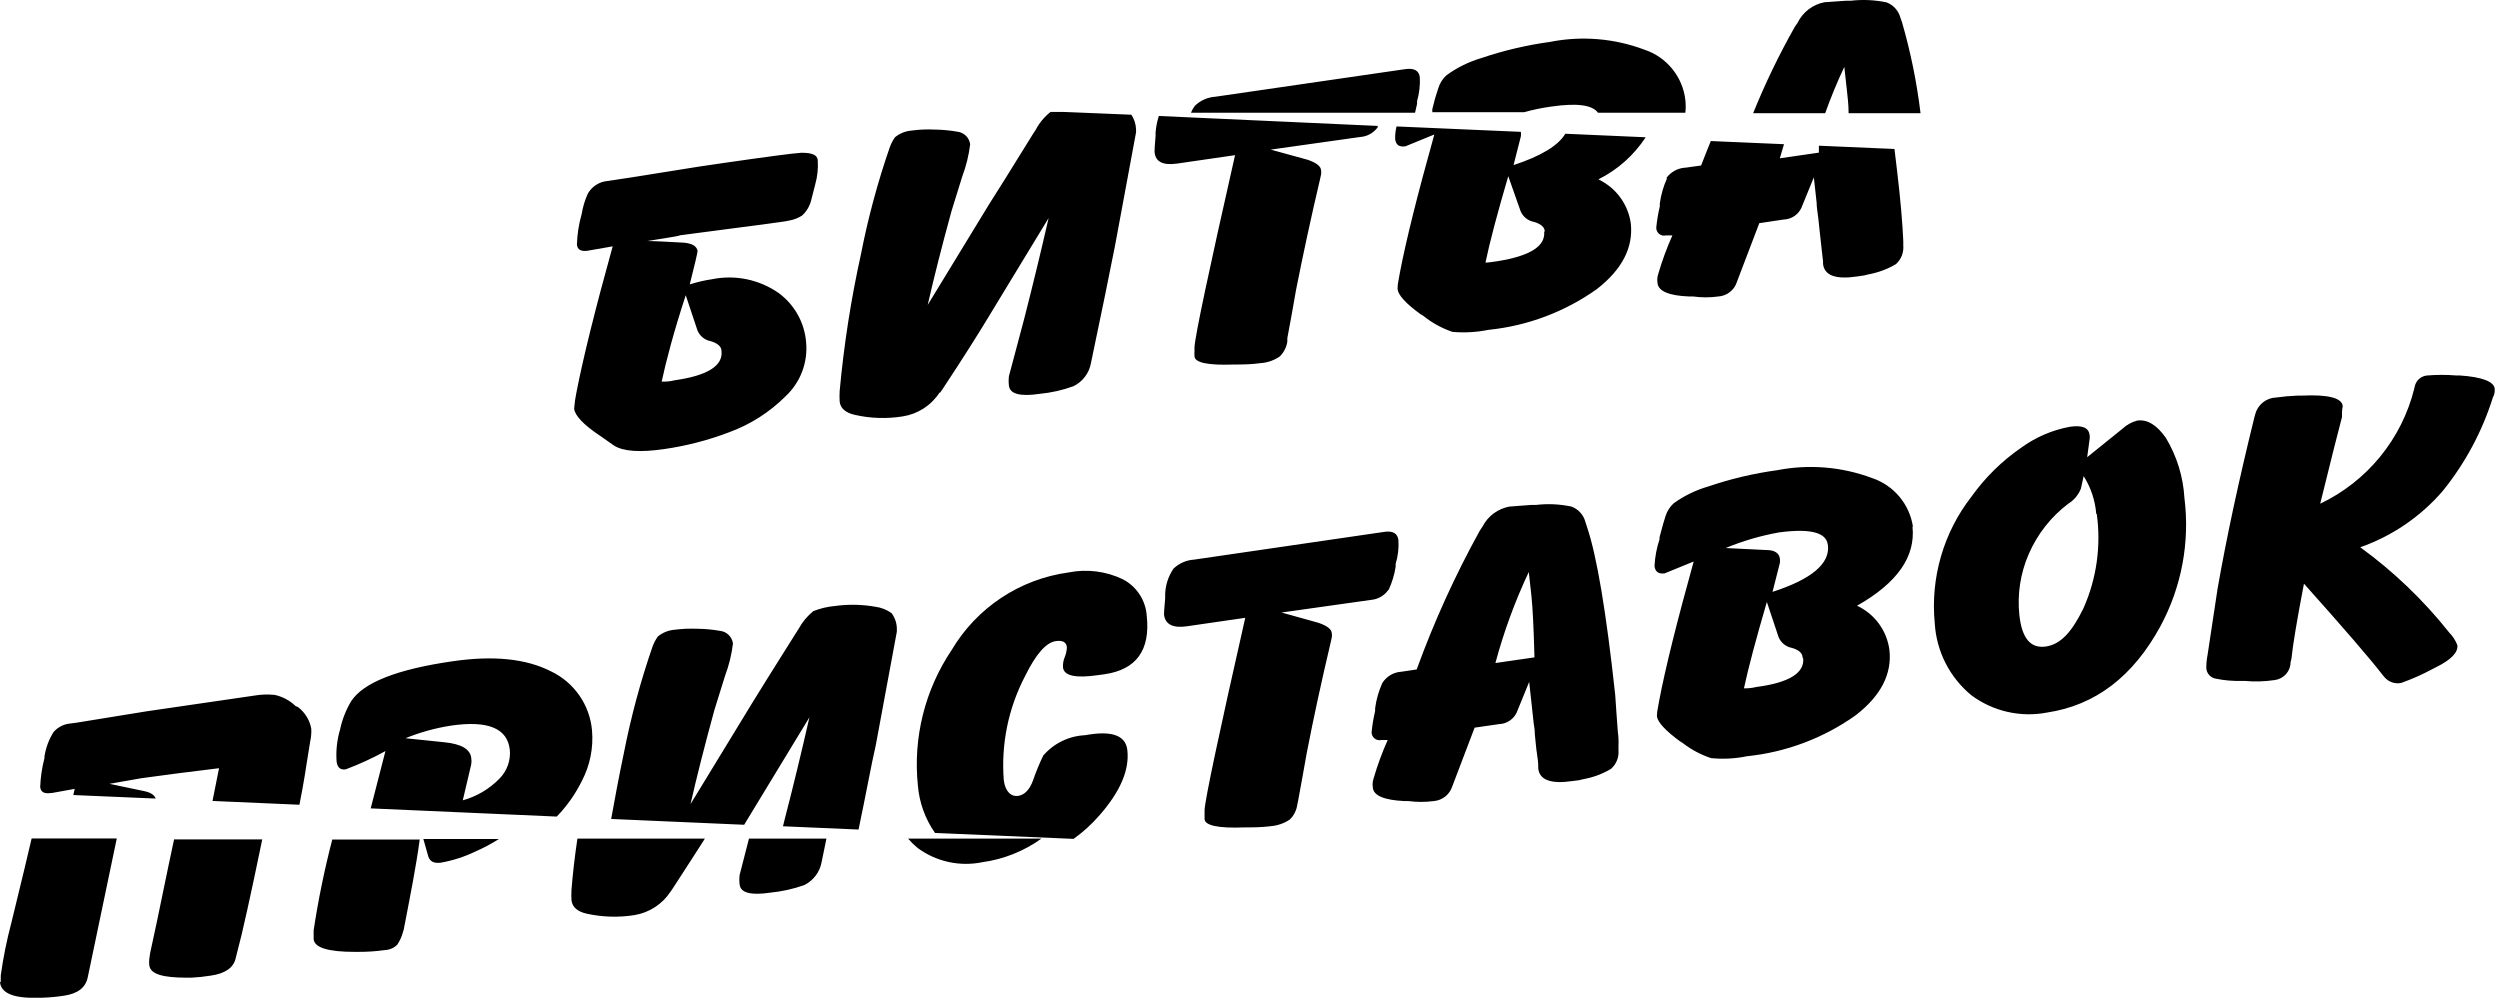<?xml version="1.0" encoding="UTF-8"?> <svg xmlns="http://www.w3.org/2000/svg" width="437" height="175" viewBox="0 0 437 175" fill="none"> <path d="M332.473 3.892C333.979 9.095 335.061 14.411 335.709 19.789H323.137C323.137 18.159 322.939 16.86 322.851 15.914L322.388 11.686C321.155 14.306 320.032 17.014 319.042 19.789H306.447C308.539 14.616 310.966 9.585 313.713 4.728L314.22 3.98C314.669 3.059 315.327 2.255 316.141 1.632C316.955 1.009 317.903 0.584 318.909 0.391L322.697 0.127H323.533C325.612 -0.111 327.716 -0.014 329.764 0.413C330.36 0.639 330.894 1.005 331.319 1.48C331.744 1.955 332.049 2.526 332.208 3.143L332.473 3.892ZM271.218 18.622C275.622 17.983 278.352 18.335 279.321 19.701H294.602C294.68 18.969 294.68 18.231 294.602 17.499C294.377 15.503 293.586 13.613 292.321 12.053C291.057 10.492 289.373 9.326 287.468 8.692C282.192 6.7 276.463 6.227 270.932 7.326C266.836 7.888 262.803 8.839 258.888 10.167C256.704 10.815 254.648 11.836 252.811 13.183C252.165 13.784 251.687 14.543 251.424 15.385C251.007 16.599 250.654 17.833 250.367 19.084V19.436C250.377 19.495 250.377 19.554 250.367 19.613H266.418C267.993 19.17 269.597 18.839 271.218 18.622ZM247.703 18.159V17.675C248.091 16.331 248.255 14.933 248.188 13.536C248.055 12.347 247.219 11.862 245.655 12.082L212.474 16.904C211.12 16.986 209.84 17.549 208.863 18.49C208.583 18.861 208.354 19.269 208.181 19.701H247.351L247.703 18.159ZM100.358 71.443C100.427 70.496 100.56 69.554 100.755 68.625C101.9 62.702 104.013 54.159 107.096 43.062L102.692 43.832C101.547 43.986 100.931 43.634 100.843 42.754C100.9 40.942 101.181 39.145 101.679 37.403C101.878 36.171 102.241 34.971 102.758 33.836C103.113 33.216 103.613 32.692 104.215 32.309C104.817 31.925 105.504 31.694 106.215 31.634C108.49 31.311 111.881 30.783 116.387 30.049C120.791 29.323 124.27 28.794 126.516 28.486C134.237 27.37 138.765 26.776 140.101 26.702C141.906 26.702 142.853 27.055 142.941 27.979C143.042 29.411 142.893 30.849 142.501 32.229C142.082 33.902 141.84 34.871 141.774 35.091C141.507 36.092 140.957 36.994 140.189 37.689C139.576 38.079 138.897 38.355 138.185 38.504L137.194 38.702C135.147 39.01 132.064 39.407 127.969 39.935C123.874 40.464 120.791 40.86 118.743 41.146C119.242 41.146 117.371 41.476 113.129 42.137C114.56 42.137 116.718 42.269 119.602 42.423C121.077 42.577 121.804 43.062 121.936 43.876C121.936 44.097 121.496 46.078 120.571 49.711C121.844 49.307 123.147 49.005 124.468 48.808C126.467 48.4 128.529 48.402 130.527 48.815C132.526 49.227 134.419 50.042 136.094 51.208C137.482 52.224 138.633 53.531 139.466 55.036C140.299 56.542 140.793 58.211 140.916 59.928C141.062 61.638 140.822 63.36 140.212 64.964C139.602 66.569 138.638 68.016 137.393 69.197C134.555 72.052 131.118 74.241 127.33 75.604C123.677 76.989 119.881 77.963 116.013 78.511C111.874 79.105 108.989 78.907 107.382 77.916L104.828 76.133C101.988 74.239 100.49 72.632 100.358 71.443ZM115.771 66.709C116.299 66.709 117.004 66.709 117.973 66.467C123.675 65.652 126.406 63.935 126.119 61.359C126.119 60.566 125.415 59.994 124.248 59.641C123.73 59.549 123.245 59.327 122.837 58.996C122.428 58.665 122.111 58.235 121.914 57.748C121.459 56.383 120.776 54.335 119.866 51.605C117.753 58.078 116.431 63.098 115.661 66.709H115.771ZM164.343 68.625L164.739 68.052C168.328 62.614 170.926 58.496 172.6 55.722L183.3 38.108C181.913 44.163 180.482 50.063 179.029 55.722L176.365 65.74C176.292 66.303 176.292 66.873 176.365 67.436C176.541 68.867 178.324 69.351 181.715 68.845C183.746 68.653 185.744 68.201 187.66 67.502C188.447 67.115 189.132 66.549 189.659 65.849C190.187 65.149 190.543 64.335 190.698 63.472C192.614 54.379 194.001 47.531 194.904 42.952C196.555 34.144 197.766 27.539 198.581 23.135C198.597 22.952 198.597 22.768 198.581 22.585C198.546 21.682 198.264 20.806 197.766 20.053L186.009 19.569H183.631C182.563 20.411 181.685 21.468 181.054 22.673L180.658 23.267C176.585 29.873 174.053 33.902 172.908 35.686L162.163 53.3C163.22 48.632 164.607 43.164 166.324 36.897C166.941 34.893 167.557 32.889 168.196 30.864C168.883 29.047 169.348 27.155 169.583 25.227C169.514 24.667 169.259 24.147 168.861 23.748C168.462 23.349 167.941 23.095 167.381 23.025C166.065 22.793 164.732 22.667 163.396 22.651C162.036 22.582 160.672 22.641 159.323 22.827C158.265 22.914 157.259 23.321 156.438 23.994C156.078 24.514 155.782 25.076 155.558 25.668C153.43 31.801 151.738 38.077 150.493 44.449C148.75 52.333 147.508 60.319 146.772 68.361C146.738 68.969 146.738 69.579 146.772 70.188C146.904 71.377 147.785 72.148 149.437 72.522C152.183 73.144 155.023 73.234 157.803 72.786C159.107 72.582 160.353 72.107 161.461 71.39C162.569 70.673 163.513 69.731 164.233 68.625H164.343ZM291.387 31.194C290.756 32.593 290.333 34.076 290.132 35.598V36.082C289.843 37.3 289.637 38.535 289.515 39.781C289.508 39.994 289.551 40.206 289.64 40.4C289.73 40.593 289.863 40.763 290.03 40.896C290.197 41.029 290.393 41.121 290.602 41.164C290.811 41.207 291.027 41.201 291.233 41.146H292.334C291.361 43.327 290.537 45.57 289.868 47.862L289.736 48.368C289.669 48.739 289.669 49.12 289.736 49.491C289.868 50.878 291.717 51.693 295.262 51.825H295.967C297.427 52.029 298.909 52.029 300.37 51.825C301.113 51.776 301.824 51.5 302.406 51.036C302.989 50.572 303.415 49.94 303.629 49.227L307.526 39.01L311.798 38.372C312.439 38.35 313.063 38.154 313.602 37.805C314.141 37.456 314.575 36.967 314.858 36.39L317.06 30.996L317.544 35.399C317.544 36.258 317.743 37.227 317.853 38.284C317.963 39.341 318.029 39.979 318.051 40.155C318.183 41.3 318.315 42.489 318.447 43.744C318.579 44.999 318.645 45.616 318.667 45.682V46.122C318.887 48.148 320.869 48.897 324.656 48.324L325.845 48.148L326.55 47.972C328.266 47.665 329.914 47.053 331.416 46.166C331.87 45.752 332.222 45.239 332.444 44.666C332.665 44.092 332.751 43.475 332.693 42.864V42.093C332.693 42.467 332.693 41.697 332.561 39.759C332.429 37.821 332.252 35.708 332.01 33.418C331.768 31.128 331.438 28.354 331.152 26.042L317.941 25.469C317.941 25.866 317.941 26.262 317.941 26.68L311.115 27.671L311.842 25.205L299.049 24.655C298.499 26.02 297.926 27.429 297.354 28.926L294.69 29.3C294.019 29.325 293.363 29.502 292.772 29.819C292.18 30.136 291.669 30.584 291.277 31.128L291.387 31.194ZM279.519 31.414C281.002 32.137 282.285 33.214 283.252 34.551C284.22 35.887 284.844 37.442 285.068 39.077C285.508 43.282 283.548 47.091 279.145 50.526C273.544 54.509 267.003 56.968 260.165 57.66C258.101 58.077 255.988 58.195 253.89 58.012C252.044 57.386 250.322 56.439 248.804 55.216L248.32 54.929C245.743 53.058 244.4 51.583 244.29 50.526C244.29 50 244.349 49.475 244.466 48.963L244.687 47.73C245.743 42.181 247.754 34.108 250.72 23.51L245.655 25.579C244.577 25.733 243.982 25.315 243.872 24.302C243.854 23.561 243.936 22.82 244.114 22.101L265.846 23.047C265.886 23.31 265.886 23.577 265.846 23.84L264.569 28.86C269.391 27.275 272.385 25.447 273.618 23.378L287.666 23.994C285.614 27.134 282.765 29.672 279.409 31.348L279.519 31.414ZM270.029 40.508C270.029 39.693 269.303 39.12 268.136 38.79C267.623 38.694 267.141 38.474 266.734 38.147C266.327 37.821 266.007 37.399 265.802 36.919L263.644 30.798C261.751 37.249 260.408 42.291 259.659 45.902C260.143 45.902 260.848 45.792 261.751 45.66C267.475 44.735 270.184 43.04 269.919 40.442L270.029 40.508ZM205.737 28.596L215.887 27.121C211.263 47.524 208.9 58.717 208.797 60.698V61.249C208.775 61.578 208.775 61.91 208.797 62.239C208.797 63.406 211.153 63.891 215.799 63.715H216.437C218.639 63.715 219.872 63.538 220.401 63.472C221.575 63.382 222.706 62.988 223.681 62.328C224.402 61.633 224.874 60.719 225.025 59.729V59.113C225.553 56.317 226.059 53.52 226.544 50.702C227.755 44.581 229.142 38.108 230.749 31.304L230.925 30.489C230.961 30.263 230.961 30.033 230.925 29.807C230.925 29.058 230.045 28.42 228.525 27.913L222.118 26.152L237.729 23.95C238.342 23.913 238.939 23.74 239.476 23.443C240.013 23.146 240.477 22.732 240.833 22.233V22.012L202.566 20.273C202.255 21.229 202.063 22.22 201.994 23.224V23.752C201.862 25.381 201.795 26.306 201.817 26.504C201.92 28.251 203.227 28.948 205.737 28.596ZM129.29 152.932C129.217 153.495 129.217 154.064 129.29 154.627C129.444 156.058 131.228 156.543 134.64 156.036C136.668 155.837 138.664 155.393 140.585 154.715C141.374 154.325 142.059 153.755 142.587 153.052C143.115 152.348 143.47 151.53 143.624 150.664C143.91 149.255 144.196 147.912 144.46 146.591H130.919L129.29 152.932ZM1.982 161.321C1.18 164.341 0.562 167.407 0.132 170.502V171.383C0.141 171.449 0.141 171.515 0.132 171.581C0.083 171.619 0.038 171.664 0 171.713C0.22 173.651 2.466 174.554 6.782 174.399H7.398C8.666 174.36 9.931 174.242 11.185 174.047C13.607 173.695 14.994 172.616 15.347 170.788L20.411 146.569H5.527C4.998 148.88 3.831 153.769 1.982 161.321ZM99.896 155.53C99.862 156.139 99.862 156.749 99.896 157.357C100.028 158.546 100.909 159.339 102.56 159.713C105.309 160.316 108.147 160.398 110.927 159.956C112.204 159.742 113.424 159.266 114.508 158.558C115.592 157.849 116.517 156.923 117.224 155.838L117.62 155.266C119.822 151.853 121.716 148.969 123.213 146.591H100.931C100.446 149.827 100.116 152.822 99.896 155.53ZM29.438 151.391C27.794 159.405 26.73 164.469 26.245 166.583L26.091 167.662C26.054 168.006 26.054 168.353 26.091 168.697C26.267 170.304 28.469 170.899 32.697 170.899H33.445C34.567 170.843 35.684 170.725 36.792 170.546C39.324 170.194 40.822 169.181 41.196 167.508L41.438 166.539C42.363 163.148 43.816 156.521 45.842 146.723H30.429L29.438 151.391ZM74.861 149.695C75.148 150.598 75.852 150.95 77.063 150.796C79.145 150.425 81.167 149.773 83.074 148.858C84.508 148.231 85.892 147.495 87.213 146.657H74.003L74.861 149.695ZM160.335 148.176C161.95 149.38 163.801 150.228 165.767 150.665C167.733 151.101 169.769 151.116 171.741 150.708C175.459 150.192 178.995 148.778 182.045 146.591H158.728C159.236 147.183 159.796 147.728 160.402 148.22L160.335 148.176ZM54.825 162.62V163.038C54.825 163.655 54.825 164.029 54.825 164.183C54.979 165.658 57.379 166.385 61.981 166.385H62.509C64.093 166.399 65.675 166.296 67.243 166.077C68.07 166.05 68.857 165.712 69.445 165.13C69.894 164.455 70.229 163.711 70.436 162.928L70.568 162.51C71.735 156.477 72.77 151.258 73.364 146.745H58.084C56.72 151.976 55.632 157.275 54.825 162.62ZM282.8 127.963C282.912 128.736 282.949 129.518 282.91 130.297V131.09C282.969 131.704 282.881 132.323 282.656 132.897C282.43 133.471 282.072 133.983 281.611 134.393C280.12 135.285 278.478 135.897 276.767 136.198L276.062 136.374L274.873 136.528C271.108 137.079 269.105 136.352 268.884 134.327V133.886C268.884 133.886 268.884 133.16 268.686 131.927C268.488 130.694 268.422 129.505 268.29 128.36C268.29 128.184 268.29 127.545 268.092 126.488L267.784 123.604L267.299 119.2L265.097 124.595C264.815 125.171 264.38 125.66 263.841 126.009C263.302 126.358 262.679 126.554 262.037 126.576L257.765 127.193L253.868 137.431C253.646 138.14 253.217 138.766 252.637 139.229C252.056 139.692 251.35 139.971 250.609 140.029C249.148 140.222 247.667 140.222 246.206 140.029H245.479C241.956 139.853 240.107 139.082 239.975 137.695C239.908 137.317 239.908 136.929 239.975 136.55L240.107 136.066C240.773 133.773 241.597 131.529 242.573 129.35H241.472C241.266 129.401 241.052 129.404 240.845 129.358C240.638 129.313 240.444 129.221 240.278 129.089C240.113 128.957 239.979 128.789 239.888 128.598C239.798 128.407 239.752 128.197 239.755 127.985C239.876 126.74 240.082 125.504 240.371 124.286V123.802C240.572 122.281 240.995 120.797 241.626 119.398C241.983 118.823 242.474 118.342 243.057 117.997C243.639 117.652 244.297 117.453 244.973 117.417L247.637 117.02C250.671 108.673 254.352 100.575 258.646 92.8L259.152 92.03C259.615 91.129 260.279 90.347 261.092 89.744C261.905 89.141 262.846 88.733 263.842 88.551C264.173 88.551 265.45 88.397 267.629 88.265H268.466C270.545 88.016 272.65 88.113 274.697 88.551C275.295 88.774 275.83 89.139 276.256 89.615C276.682 90.09 276.985 90.662 277.141 91.281L277.405 92.096C279.123 97.16 280.767 106.943 282.337 121.446C282.492 123.934 282.668 126.048 282.8 127.963ZM268.224 114.907C268.092 109.82 267.916 106.254 267.695 104.184L267.233 99.978C264.818 105.101 262.866 110.428 261.398 115.897L268.224 114.907ZM381.837 87.032C382.808 94.757 381.345 102.592 377.654 109.446C372.868 118.253 366.263 123.288 357.837 124.551C355.548 124.992 353.192 124.953 350.918 124.438C348.644 123.922 346.502 122.941 344.627 121.556C342.743 120.015 341.199 118.1 340.093 115.932C338.986 113.765 338.341 111.391 338.197 108.962C337.42 101.02 339.721 93.083 344.627 86.79C346.991 83.48 349.912 80.604 353.258 78.291C355.811 76.423 358.754 75.158 361.867 74.592C364.069 74.283 365.147 74.79 365.279 76.133C365.302 76.301 365.302 76.471 365.279 76.639L364.839 79.92L371.004 74.944C371.739 74.26 372.631 73.768 373.602 73.513C375.342 73.27 377.015 74.283 378.6 76.551C380.509 79.732 381.62 83.328 381.837 87.032ZM366.424 89.828C366.237 87.48 365.481 85.213 364.223 83.223L363.738 85.424C363.305 86.512 362.533 87.431 361.536 88.045C358.511 90.336 356.13 93.369 354.623 96.852C353.154 100.223 352.593 103.919 352.993 107.575C353.434 111.582 354.953 113.387 357.595 113.013C360.237 112.639 362.197 110.415 364.201 106.298C366.491 101.131 367.292 95.426 366.513 89.828H366.424ZM334.3 92.03C334.873 97.285 331.643 101.901 324.612 105.879C326.129 106.587 327.443 107.667 328.432 109.018C329.421 110.369 330.054 111.947 330.271 113.608C330.741 117.82 328.774 121.629 324.37 125.035C318.761 129.022 312.214 131.487 305.368 132.191C303.305 132.617 301.19 132.728 299.093 132.521C297.304 131.927 295.629 131.034 294.139 129.879L293.677 129.593C291.101 127.699 289.758 126.246 289.625 125.189C289.637 124.655 289.703 124.124 289.824 123.604L290.044 122.371C291.101 116.837 293.104 108.764 296.055 98.151L290.991 100.221C289.912 100.375 289.317 99.934 289.207 98.944C289.29 97.348 289.587 95.771 290.088 94.254V93.901C290.572 92.052 290.925 90.819 291.145 90.18C291.416 89.337 291.902 88.579 292.554 87.979C294.396 86.654 296.451 85.657 298.631 85.028C302.545 83.697 306.578 82.746 310.675 82.188C316.207 81.113 321.929 81.585 327.21 83.553C329.079 84.174 330.74 85.302 332.007 86.81C333.274 88.318 334.098 90.148 334.388 92.096L334.3 92.03ZM315.1 114.973C315.1 114.158 314.396 113.586 313.229 113.255C312.713 113.159 312.229 112.936 311.821 112.605C311.414 112.274 311.095 111.847 310.895 111.362L308.847 105.219C306.954 111.692 305.611 116.712 304.84 120.323C305.346 120.323 306.051 120.323 307.042 120.081C312.766 119.332 315.475 117.615 315.188 115.039L315.1 114.973ZM319.504 95.266C319.284 93.065 316.421 92.338 310.983 93.065C307.782 93.635 304.651 94.55 301.647 95.795L308.781 96.147C310.256 96.147 310.983 96.72 311.115 97.6C311.164 97.877 311.164 98.16 311.115 98.437L309.838 103.457C316.664 101.255 319.878 98.525 319.526 95.333L319.504 95.266ZM51.654 123.406C50.645 122.437 49.388 121.766 48.021 121.468C46.81 121.344 45.587 121.389 44.388 121.6L25.673 124.33L13.321 126.334L12.308 126.466C11.167 126.563 10.109 127.1 9.358 127.963C8.543 129.264 8.003 130.718 7.772 132.235V132.521C7.342 134.17 7.091 135.86 7.024 137.563C7.112 138.444 7.728 138.796 8.873 138.62H9.049L13.057 137.893L12.815 138.972L27.214 139.589C26.994 138.95 26.312 138.488 25.012 138.246L19.134 137.013L24.77 136.022L31.376 135.141L38.289 134.283L37.145 140.007L52.337 140.668C52.513 139.765 52.689 138.884 52.865 137.916C53.218 135.934 53.46 134.481 53.592 133.512L54.23 129.549C54.392 128.827 54.451 128.085 54.407 127.347C54.127 125.856 53.303 124.522 52.095 123.604L51.654 123.406ZM429.969 65.63H429.33C427.659 65.493 425.98 65.493 424.31 65.63C423.791 65.664 423.296 65.865 422.899 66.202C422.503 66.539 422.225 66.995 422.108 67.502L421.998 67.986C420.908 72.334 418.87 76.386 416.03 79.854C413.191 83.321 409.619 86.118 405.573 88.045C407.51 80.206 408.765 75.164 409.382 72.896V72.192C409.382 71.487 409.514 71.069 409.514 70.981C409.36 69.549 406.96 68.933 402.292 69.153H401.587C400.349 69.201 399.115 69.311 397.888 69.483C397.041 69.508 396.225 69.807 395.562 70.335C394.899 70.863 394.425 71.592 394.211 72.412L394.079 72.896C391.349 83.949 389.198 93.96 387.628 102.929C387.099 106.474 386.549 110.019 386.021 113.564L385.866 114.576C385.714 115.345 385.648 116.127 385.668 116.91C385.722 117.332 385.909 117.727 386.202 118.035C386.495 118.344 386.879 118.552 387.298 118.628C388.811 118.939 390.355 119.072 391.899 119.024H392.34C394.108 119.187 395.89 119.135 397.646 118.87C398.409 118.768 399.108 118.393 399.615 117.814C400.121 117.234 400.4 116.491 400.398 115.721L400.53 115.237C400.78 112.771 401.514 108.367 402.732 102.026C409.69 109.806 414.27 115.119 416.471 117.967L416.78 118.341C417.132 118.765 417.592 119.085 418.112 119.268C418.631 119.45 419.191 119.487 419.73 119.376C421.64 118.696 423.494 117.872 425.279 116.91L425.873 116.602C428.449 115.325 429.682 114.048 429.55 112.793C429.24 111.968 428.76 111.218 428.141 110.591C423.654 104.931 418.417 99.909 412.574 95.663C418.148 93.701 423.113 90.316 426.974 85.843C430.923 80.966 433.912 75.385 435.781 69.395L435.935 69.087C436.059 68.719 436.104 68.329 436.068 67.942C435.957 66.709 433.888 65.894 429.969 65.63ZM101.723 136.484C100.589 138.785 99.104 140.895 97.32 142.737L64.799 141.306C65.57 138.246 66.428 134.943 67.375 131.288C65.144 132.519 62.826 133.586 60.44 134.481C59.493 134.635 58.942 134.15 58.832 133.05C58.706 131.178 58.915 129.299 59.449 127.501C59.817 125.761 60.472 124.094 61.386 122.569C63.515 119.31 69.423 116.984 79.111 115.589C86.223 114.554 91.925 115.127 96.263 117.329C98.267 118.271 99.988 119.723 101.255 121.539C102.522 123.355 103.291 125.471 103.485 127.677C103.749 130.721 103.138 133.776 101.723 136.484ZM89.107 131.024C88.689 127.303 85.276 125.894 78.825 126.84C76.099 127.265 73.432 128.004 70.876 129.042L77.68 129.747C80.615 130.04 82.179 130.943 82.37 132.455C82.439 132.841 82.439 133.236 82.37 133.622L80.894 139.897C83.317 139.226 85.519 137.927 87.28 136.132C87.955 135.459 88.471 134.642 88.787 133.743C89.103 132.843 89.213 131.884 89.107 130.936V131.024ZM242.705 103.171C243.321 101.867 243.744 100.48 243.96 99.054V98.569C244.368 97.23 244.532 95.828 244.444 94.43C244.312 93.226 243.476 92.742 241.934 92.977L208.731 97.821C207.377 97.903 206.097 98.465 205.12 99.406C204.17 100.802 203.664 102.452 203.667 104.14V104.646C203.52 106.305 203.454 107.23 203.469 107.421C203.667 109.138 205.01 109.842 207.52 109.468L217.67 107.993C213.032 128.455 210.661 139.655 210.559 141.593V142.143C210.559 142.539 210.559 142.87 210.559 143.134C210.559 144.301 212.915 144.807 217.56 144.631H218.199C220.401 144.631 221.634 144.477 222.162 144.411C223.335 144.311 224.463 143.917 225.443 143.266C226.17 142.569 226.636 141.644 226.764 140.646L226.896 140.051C227.402 137.255 227.931 134.459 228.415 131.64C229.604 125.519 231.006 119.046 232.621 112.22L232.797 111.406C232.842 111.18 232.842 110.948 232.797 110.723C232.797 109.997 231.938 109.358 230.419 108.852L224.012 107.068L239.622 104.866C240.237 104.819 240.833 104.634 241.367 104.325C241.9 104.017 242.357 103.592 242.705 103.083V103.171ZM152.981 106.055C150.668 105.65 148.306 105.605 145.98 105.923C144.673 106.037 143.39 106.342 142.171 106.826C141.114 107.68 140.239 108.735 139.594 109.931L139.198 110.547C135.103 117.05 132.519 121.182 131.448 122.943L120.703 140.558C121.76 135.912 123.147 130.429 124.864 124.154C125.481 122.151 126.097 120.147 126.736 118.143C127.424 116.32 127.89 114.42 128.123 112.485C128.05 111.926 127.795 111.408 127.396 111.009C126.998 110.611 126.48 110.356 125.921 110.283C124.605 110.05 123.272 109.925 121.936 109.909C120.576 109.85 119.213 109.909 117.863 110.085C116.803 110.179 115.797 110.594 114.978 111.274C114.619 111.787 114.324 112.341 114.098 112.925C111.97 119.066 110.278 125.35 109.033 131.728C108.175 135.802 107.47 139.611 106.832 143.156L130.083 144.169L130.787 143.002L141.488 125.387C140.108 131.464 138.684 137.336 137.217 143.002L136.864 144.433L150.075 145.005C151.396 138.73 152.277 133.776 153.092 130.231C154.743 121.424 155.954 114.819 156.769 110.415C156.769 110.195 156.769 110.019 156.769 109.842C156.748 108.879 156.425 107.947 155.844 107.178C154.999 106.569 154.015 106.183 152.981 106.055ZM196.269 101.255C193.318 99.84 189.988 99.423 186.779 100.066C182.571 100.64 178.547 102.158 175.009 104.507C171.47 106.856 168.509 109.974 166.346 113.63C161.669 120.585 159.581 128.962 160.446 137.299C160.688 140.283 161.722 143.148 163.44 145.6L187.66 146.635C189.366 145.418 190.919 143.998 192.284 142.407C195.851 138.312 197.443 134.554 197.062 131.134C196.797 128.712 194.662 127.787 190.632 128.36L189.664 128.514C188.266 128.579 186.897 128.929 185.64 129.542C184.383 130.155 183.264 131.019 182.354 132.081C181.666 133.512 181.063 134.982 180.548 136.484C179.932 138.092 179.073 138.972 177.928 139.126C176.783 139.281 175.726 138.422 175.462 136.396C174.965 130.081 176.263 123.753 179.205 118.143C181.084 114.327 182.867 112.301 184.555 112.066C185.744 111.89 186.383 112.242 186.493 113.123C186.473 113.697 186.354 114.263 186.141 114.797C185.888 115.379 185.775 116.012 185.81 116.646C185.964 118.143 188.012 118.584 191.953 118.011L193.076 117.857C198.64 117.05 201.098 113.644 200.452 107.641C200.361 106.307 199.928 105.019 199.196 103.901C198.463 102.783 197.455 101.872 196.269 101.255Z" fill="black"></path> </svg> 